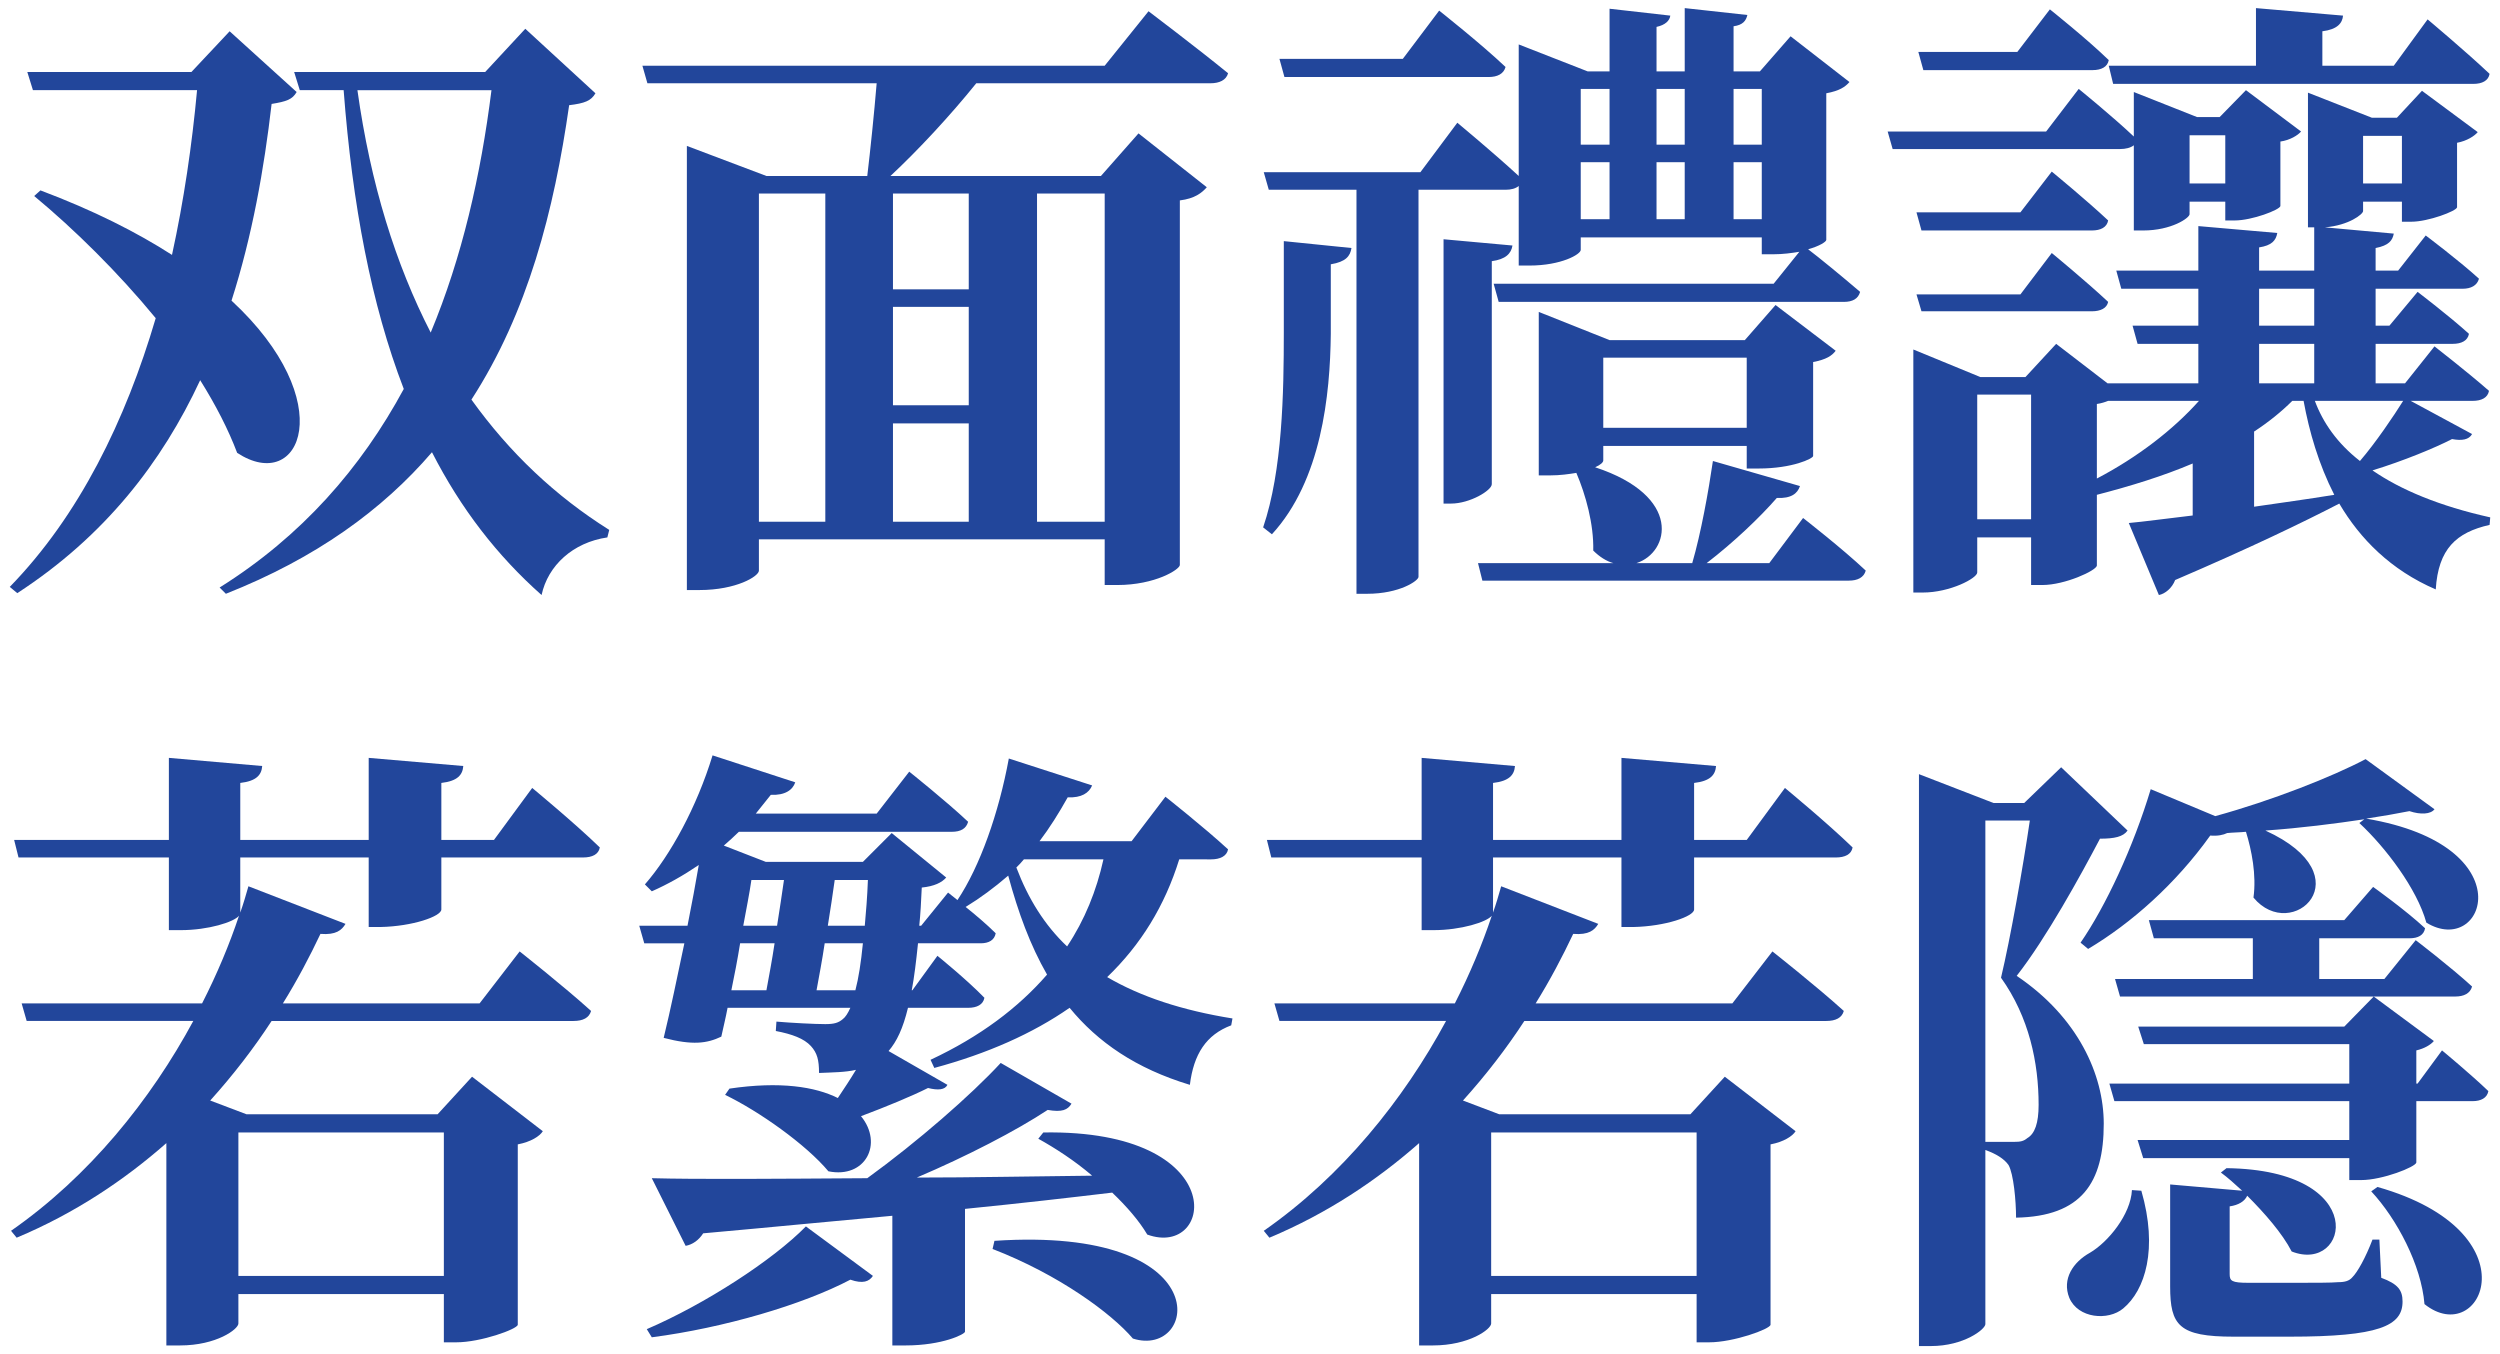 <?xml version="1.0" encoding="utf-8"?>
<!-- Generator: Adobe Illustrator 16.0.0, SVG Export Plug-In . SVG Version: 6.00 Build 0)  -->
<!DOCTYPE svg PUBLIC "-//W3C//DTD SVG 1.1//EN" "http://www.w3.org/Graphics/SVG/1.1/DTD/svg11.dtd">
<svg version="1.1" id="圖層_1" xmlns="http://www.w3.org/2000/svg" xmlns:xlink="http://www.w3.org/1999/xlink" x="0px" y="0px"
	 width="480px" height="260px" viewBox="0 0 480 260" enable-background="new 0 0 480 260" xml:space="preserve">
<g>
	<path fill="#22469B" d="M56.958,17.67c-0.843,1.445-1.924,1.807-4.809,2.286c-1.446,12.509-3.731,25.377-7.697,37.766
		c20.923,19.364,13.347,37.282,1.081,29.223c-1.683-4.448-4.089-9.14-7.098-13.949c-7.335,15.756-18.279,29.945-35.119,40.889
		l-1.439-1.202c13.347-13.711,22.249-31.99,28.021-51.595c-7.219-8.781-15.635-17.078-23.333-23.453l1.202-1.081
		c10.224,3.849,18.523,8.056,25.257,12.386c2.286-10.461,3.849-21.167,4.812-31.629H6.323l-1.081-3.49h31.512l7.336-7.815
		L56.958,17.67z M114.326,17.911c-0.84,1.446-2.045,1.924-5.05,2.286c-2.888,20.207-7.938,39.809-18.761,56.528
		c7.336,10.221,16.114,18.52,26.458,25.016l-0.361,1.442c-6.616,0.964-11.425,5.412-12.63,11.064
		c-8.537-7.577-15.515-16.596-21.043-27.419c-9.504,11.064-22.251,20.324-39.57,27.178l-1.205-1.202
		c15.756-9.863,27.181-22.971,35.36-38.125c-6.252-16.238-9.863-35.36-11.546-57.368h-8.42l-1.081-3.49h36.682l7.697-8.296
		L114.326,17.911z M68.624,17.312c2.527,18.039,7.336,33.433,14.072,46.542c6.011-14.431,9.619-30.187,11.667-46.542H68.624z"/>
	<path fill="#22469B" d="M220.518,2.159c0,0,9.38,7.095,15.274,11.904c-0.358,1.325-1.684,1.924-3.367,1.924h-44.982
		c-4.93,6.134-11.185,12.871-16.476,17.801h40.41l7.215-8.179l13.112,10.344c-0.964,1.081-2.286,2.166-5.174,2.527v69.995
		c0,0.843-4.689,3.849-12.028,3.849h-2.403v-8.778H145.71v6.014c0,1.081-4.33,3.729-11.425,3.729h-2.406V28.015l15.274,5.773h19.363
		c0.603-5.05,1.325-12.028,1.804-17.801h-44.019l-0.96-3.367h88.759L220.518,2.159z M145.71,100.178h12.751V37.154H145.71V100.178z
		 M186,37.154H171.45v18.403H186V37.154z M171.45,77.806H186V58.924H171.45V77.806z M171.45,100.178H186V81.293H171.45V100.178z
		 M199.109,37.154v63.023h12.992V37.154H199.109z"/>
	<path fill="#22469B" d="M246.492,46.297l12.99,1.322c-0.24,1.563-1.084,2.647-3.969,3.126v13.35
		c-0.121,11.787-1.803,28.145-11.305,38.486l-1.687-1.322c3.728-10.944,3.97-25.977,3.97-37.405V46.297z M272.352,36.435v74.325
		c0,0.723-3.609,3.247-9.863,3.247h-2.045V36.435h-16.837l-0.964-3.37h30.07l7.094-9.501c0,0,7.096,5.893,11.787,10.224V8.531
		l13.229,5.173h4.211V1.677l11.666,1.322c-0.121,0.964-0.963,1.804-2.646,2.165v8.541h5.412V1.556l12.027,1.322
		c-0.242,1.084-0.844,1.924-2.648,2.165v8.661h5.055l5.893-6.736l11.305,8.781c-0.844,0.96-1.924,1.684-4.451,2.162v28.145
		c0,0.361-1.322,1.202-3.486,1.804c1.924,1.442,6.615,5.291,9.982,8.179c-0.361,1.322-1.441,1.924-3.129,1.924h-66.266l-0.965-3.49
		h53.76l4.934-6.131c-1.443,0.238-3.129,0.479-5.051,0.479h-2.164v-3.247h-34.758v2.406c0,0.84-3.729,3.005-9.863,3.005h-2.045
		V35.712c-0.602,0.482-1.441,0.723-2.527,0.723H272.352z M246.611,14.786l-0.959-3.487h23.689l6.979-9.26
		c0,0,8.059,6.372,12.746,10.823c-0.361,1.322-1.563,1.925-3.246,1.925H246.611z M286.424,92.959c0,1.204-4.211,3.728-7.818,3.728
		h-1.445V45.936l13.232,1.202c-0.24,1.563-1.326,2.647-3.969,3.008V92.959z M346.193,99.455c0,0,7.58,5.893,12.029,10.103
		c-0.361,1.322-1.564,1.924-3.246,1.924h-70.359l-0.842-3.367h25.977c-1.32-0.361-2.643-1.205-3.848-2.406
		c0.121-5.053-1.443-10.706-3.246-14.916c-1.443,0.241-3.127,0.482-5.051,0.482h-2.164V59.888l13.59,5.412h25.977l5.893-6.737
		l11.547,8.782c-0.721,0.96-1.805,1.683-4.328,2.165v18.039c0,0.482-3.969,2.406-10.465,2.406h-2.285v-4.33h-27.543v2.768
		c0,0.361-0.479,0.84-1.563,1.322c16.838,5.532,14.313,16.358,7.938,18.403h10.707c1.684-5.776,3.125-13.832,3.969-19.604
		l16.717,4.81c-0.482,1.442-1.684,2.406-4.451,2.286c-3.246,3.728-8.301,8.541-13.471,12.509h12.027L346.193,99.455z
		 M303.502,17.071v10.703h5.531V17.071H303.502z M309.033,31.144h-5.531v10.943h5.531V31.144z M307.828,68.666v13.47h27.543v-13.47
		H307.828z M318.053,17.071v10.703h5.412V17.071H318.053z M318.053,42.087h5.412V31.144h-5.412V42.087z M332.844,17.071v10.703
		h5.416V17.071H332.844z M338.26,42.087V31.144h-5.416v10.943H338.26z"/>
	<path fill="#22469B" d="M409.693,27.894c-0.602,0.482-1.563,0.723-2.646,0.723h-43.658l-0.959-3.367h30.428l6.254-8.179
		c0,0,6.373,5.171,10.582,9.14V17.67l12.148,4.812h4.328l5.053-5.17l10.582,7.938c-0.6,0.72-2.166,1.684-3.969,1.924v12.386
		c-0.121,0.723-5.412,2.768-8.779,2.768h-1.803V38.72h-6.857v2.403c0,0.723-3.488,3.129-8.898,3.129h-1.805V27.894z M474.639,83.338
		c-0.6,1.084-1.926,1.325-3.85,0.963c-3.246,1.684-9.381,4.21-15.273,6.014c5.412,3.729,12.871,6.854,22.609,9.02l-0.121,1.442
		c-6.371,1.445-9.859,4.571-10.34,12.389c-8.662-3.728-14.555-9.742-18.521-16.479c-6.977,3.611-17.201,8.541-31.512,14.675
		c-0.602,1.563-1.924,2.644-3.125,2.885l-5.775-13.829c2.768-0.241,7.098-0.843,12.268-1.445V88.99
		c-5.652,2.406-11.906,4.331-18.4,6.014v13.591c-0.119,0.963-6.133,3.728-10.465,3.728h-2.164v-9.14h-10.342v6.736
		c0,1.081-5.174,3.849-10.465,3.849h-1.803V67.103l12.867,5.291h8.66l5.895-6.375l9.861,7.577h17.439v-7.577h-11.666l-0.963-3.487
		h12.629v-7.095h-14.795l-0.961-3.487h15.756v-8.541l15.154,1.322c-0.242,1.446-1.084,2.406-3.488,2.768v4.451h10.582v-8.3h-1.201
		V17.791l12.266,4.813h4.813l4.809-5.17l10.707,7.935c-0.604,0.723-2.045,1.687-3.969,2.045v12.389
		c-0.121,0.723-5.533,2.768-8.781,2.768h-1.805V38.72h-7.457v1.804c0,0.6-2.764,2.765-7.336,3.126l13.23,1.202
		c-0.242,1.325-0.961,2.286-3.488,2.768v4.331h4.33l5.291-6.737c0,0,6.256,4.692,10.225,8.299c-0.361,1.322-1.566,1.925-3.129,1.925
		h-16.717v7.095h2.645l5.414-6.493c0,0,6.014,4.568,9.863,8.056c-0.242,1.325-1.445,1.924-3.129,1.924h-14.793v7.577h5.652
		l5.652-7.095c0,0,6.496,5.05,10.465,8.541c-0.24,1.322-1.445,1.924-3.129,1.924h-11.906L474.639,83.338z M393.938,32.947
		c0,0,6.736,5.532,10.826,9.381c-0.24,1.322-1.445,1.924-3.129,1.924h-32.713l-0.961-3.49h19.963L393.938,32.947z M393.938,48.58
		c0,0,6.736,5.535,10.826,9.384c-0.24,1.202-1.445,1.804-3.129,1.804h-32.713l-0.961-3.249h19.963L393.938,48.58z M369.283,13.463
		l-0.961-3.49h19.002l6.252-8.176c0,0,7.098,5.653,11.305,9.742c-0.238,1.322-1.441,1.924-3.125,1.924H369.283z M389.969,99.696
		V75.761h-10.342v23.935H389.969z M402.598,91.878c7.818-4.09,14.672-9.381,19.605-14.913h-17.439
		c-0.602,0.241-1.324,0.479-2.166,0.6V91.878z M433.146,12.62V1.556l16.717,1.442c-0.121,1.442-1.082,2.647-3.969,3.008v6.613
		h13.711l6.496-8.899c0,0,7.455,6.252,11.902,10.462c-0.236,1.325-1.441,1.924-3.125,1.924h-69.154l-0.844-3.487H433.146z
		 M420.396,25.97v9.26h6.857v-9.26H420.396z M432.785,97.29c4.93-0.72,10.225-1.442,15.395-2.286
		c-3.006-5.893-4.813-12.145-5.893-18.039h-2.166c-2.045,2.045-4.568,4.09-7.336,5.894V97.29z M433.748,62.532h10.582v-7.095
		h-10.582V62.532z M433.748,73.596h10.582v-7.577h-10.582V73.596z M444.451,76.965c1.563,4.21,4.33,8.176,8.658,11.546
		c3.008-3.487,6.496-8.661,8.299-11.546H444.451z M453.711,26.09v9.14h7.457v-9.14H453.711z"/>
	<path fill="#22469B" d="M70.789,177.984v-13.35H46.131v10.586c0.603-1.684,1.084-3.371,1.566-5.055l18.641,7.219
		c-0.723,1.201-1.804,2.162-4.813,1.922c-2.042,4.33-4.448,8.902-7.215,13.352h37.764l7.697-9.982c0,0,8.541,6.734,13.714,11.426
		c-0.361,1.322-1.566,1.924-3.37,1.924H52.148c-3.37,5.172-7.339,10.342-11.787,15.275l6.975,2.643h36.682l6.616-7.215
		l13.588,10.465c-0.603,0.961-2.283,2.045-4.809,2.527v34.637c-0.121,0.84-7.098,3.367-11.787,3.367H85.22v-9.262H45.77v5.654
		c0,1.08-4.207,4.207-11.185,4.207h-2.644v-38.846c-8.059,7.096-17.56,13.471-28.744,18.16l-1.081-1.322
		c15.033-10.465,26.819-25.137,34.996-40.291H5.122l-0.963-3.367h34.638c2.888-5.654,5.294-11.424,7.095-16.84
		c-0.96,1.205-5.89,2.768-11.185,2.768h-2.283v-13.951H3.556l-0.84-3.367h29.708v-15.756l17.918,1.563
		c-0.12,1.684-1.081,2.889-4.21,3.25v10.943h24.658v-15.756l18.159,1.563c-0.121,1.684-1.081,2.889-4.21,3.25v10.943h10.103
		l7.339-9.982c0,0,8.297,6.857,12.985,11.426c-0.241,1.322-1.439,1.924-3.246,1.924H84.738v9.982c0,1.322-5.532,3.246-11.667,3.367
		H70.789z M45.77,217.434v27.539h39.45v-27.539H45.77z"/>
	<path fill="#22469B" d="M226.411,164.996c-2.764,8.898-7.336,16.355-13.832,22.609c6.375,3.729,14.313,6.375,24.056,7.939
		l-0.241,1.32c-4.809,1.805-7.215,5.533-7.938,11.426c-10.341-3.125-17.68-8.176-23.092-14.791
		c-7.095,4.932-15.756,8.781-25.977,11.545l-0.723-1.563c9.501-4.451,16.837-9.982,22.369-16.357
		c-3.246-5.654-5.532-11.904-7.456-19.004c-2.644,2.287-5.412,4.332-8.176,6.014c1.804,1.443,4.086,3.367,5.773,5.055
		c-0.241,1.322-1.325,1.924-2.888,1.924h-12.028c-0.361,3.486-0.72,6.492-1.202,9.02h0.121l4.809-6.617c0,0,5.652,4.572,9.022,8.059
		c-0.241,1.322-1.445,1.926-3.129,1.926h-11.546c-0.961,3.969-2.165,6.494-3.728,8.299l11.305,6.492
		c-0.479,0.965-1.804,1.084-3.728,0.604c-3.126,1.563-8.056,3.607-12.868,5.41c4.331,5.295,0.843,12.027-6.254,10.586
		c-4.328-5.17-13.35-11.547-19.842-14.676l0.84-1.201c9.742-1.441,16.479-0.361,20.806,1.805c1.205-1.805,2.406-3.607,3.487-5.412
		c-2.042,0.482-4.448,0.482-7.095,0.602c0-2.525-0.361-3.848-1.563-5.172c-1.322-1.443-3.608-2.287-6.737-2.887l0.121-1.803
		c2.768,0.24,7.339,0.482,9.384,0.482c1.683,0,2.523-0.242,3.366-0.965c0.482-0.361,0.961-1.08,1.443-2.164h-23.574
		c-0.358,1.924-0.84,3.848-1.201,5.531c-2.768,1.324-5.532,1.684-11.067,0.24c1.325-5.41,2.647-11.906,3.972-18.158h-7.7
		l-0.96-3.369H132c0.843-4.207,1.563-8.178,2.166-11.668c-3.005,2.045-6.014,3.729-9.02,5.055l-1.325-1.326
		c4.933-5.652,9.982-14.912,12.991-24.775l15.876,5.174c-0.481,1.443-1.924,2.523-4.691,2.404c-0.961,1.205-1.924,2.406-2.888,3.607
		h23.212l6.254-8.057c0,0,7.098,5.654,11.305,9.623c-0.358,1.322-1.442,1.924-3.126,1.924h-40.893
		c-0.96,0.961-1.924,1.803-2.885,2.645l8.059,3.129h18.641l5.532-5.533l10.465,8.537c-0.843,0.965-2.286,1.684-4.692,1.926
		c-0.121,2.646-0.241,5.049-0.482,7.336h0.361l5.171-6.373l1.804,1.443c4.331-6.496,7.938-16.717,9.862-27.182l15.997,5.17
		c-0.603,1.445-2.045,2.406-4.692,2.285c-1.684,3.01-3.487,5.895-5.412,8.42h17.68l6.496-8.539c0,0,7.457,5.893,12.025,10.104
		c-0.238,1.322-1.563,1.924-3.247,1.924H226.411z M124.182,255.197c11.188-4.809,24.176-13.229,30.551-19.725l12.868,9.5
		c-0.723,1.086-1.925,1.566-4.331,0.725c-9.14,4.811-24.293,9.26-38.125,11.063L124.182,255.197z M200.314,217.434
		c36.321-0.602,32.834,24.293,19.963,19.602c-1.563-2.645-3.966-5.412-6.733-8.055c-8.059,0.961-17.439,2.045-28.263,3.125v23.574
		c0,0.48-4.33,2.645-11.425,2.645h-2.526v-24.896c-10.706,0.963-22.851,2.166-36.321,3.369c-0.843,1.322-2.045,2.166-3.367,2.404
		l-6.496-12.988c8.899,0.24,23.574,0.119,41.371,0c9.622-6.975,19.966-15.998,25.619-22.129l13.59,7.818
		c-0.723,1.201-1.804,1.684-4.571,1.201c-6.014,3.969-15.515,8.898-25.136,12.988c10.464,0,21.89-0.24,33.677-0.361
		c-3.367-2.885-7.095-5.291-10.344-7.096L200.314,217.434z M142.103,181.113c-0.482,3.006-1.081,6.131-1.684,9.02h6.734
		c0.482-2.646,1.084-5.773,1.566-9.02H142.103z M144.268,168.965c-0.361,2.527-0.963,5.533-1.563,8.779h6.492
		c0.482-3.127,0.964-6.135,1.325-8.779H144.268z M164.234,190.133c0.6-2.285,1.081-5.291,1.442-9.02h-7.335
		c-0.482,3.246-1.084,6.373-1.566,9.02H164.234z M160.265,168.965c-0.361,2.645-0.843,5.773-1.325,8.779h7.098
		c0.241-2.645,0.479-5.533,0.599-8.779H160.265z M190.934,238.24c43.536-2.889,38.965,22.73,26.579,18.762
		c-4.089-4.811-14.193-12.27-26.94-17.199L190.934,238.24z M196.586,164.996c-0.482,0.602-0.963,1.08-1.446,1.563
		c2.286,6.014,5.415,11.064,9.742,15.154c3.37-5.051,5.652-10.703,6.978-16.717H196.586z"/>
	<path fill="#22469B" d="M311.318,177.984v-13.35h-24.656v10.586c0.602-1.684,1.084-3.371,1.564-5.055l18.641,7.219
		c-0.723,1.201-1.803,2.162-4.813,1.922c-2.043,4.33-4.447,8.902-7.215,13.352h37.768l7.697-9.982c0,0,8.537,6.734,13.707,11.426
		c-0.357,1.322-1.563,1.924-3.367,1.924h-57.969c-3.367,5.172-7.336,10.342-11.787,15.275l6.977,2.643h36.684l6.613-7.215
		l13.59,10.465c-0.6,0.961-2.285,2.045-4.809,2.527v34.637c-0.121,0.84-7.1,3.367-11.787,3.367h-2.406v-9.262h-39.447v5.654
		c0,1.08-4.209,4.207-11.188,4.207h-2.645v-38.846c-8.059,7.096-17.559,13.471-28.744,18.16l-1.084-1.322
		c15.033-10.465,26.82-25.137,35-40.291h-31.99l-0.965-3.367h34.639c2.887-5.654,5.291-11.424,7.098-16.84
		c-0.965,1.205-5.895,2.768-11.188,2.768h-2.283v-13.951h-28.865l-0.843-3.367h29.708v-15.756l17.918,1.563
		c-0.121,1.684-1.08,2.889-4.209,3.25v10.943h24.656v-15.756l18.16,1.563c-0.121,1.684-1.082,2.889-4.211,3.25v10.943h10.104
		l7.336-9.982c0,0,8.299,6.857,12.992,11.426c-0.242,1.322-1.447,1.924-3.25,1.924h-27.182v9.982c0,1.322-5.531,3.246-11.666,3.367
		H311.318z M286.303,217.434v27.539h39.447v-27.539H286.303z"/>
	<path fill="#22469B" d="M408.492,159.465c-0.844,1.201-2.527,1.563-5.295,1.563c-3.729,7.094-10.34,19.123-15.994,26.338
		c11.787,7.938,16.717,19.002,16.717,28.385c0,11.305-4.209,17.799-16.836,18.039c0-3.246-0.482-8.416-1.445-10.104
		c-0.842-1.201-2.404-2.162-4.449-2.885v33.436c0,0.961-4.088,4.207-10.465,4.207h-2.285V148.639l14.314,5.535h5.893l7.096-6.857
		L408.492,159.465z M386.723,219.238c1.201,0,1.803-0.121,2.525-0.723c1.443-0.84,2.166-2.885,2.166-6.375
		c0-8.057-1.807-16.838-7.219-24.414c1.805-7.576,4.211-21.168,5.533-30.188h-8.539v61.699H386.723z M411.137,228.619
		c3.248,11.184,0.723,19.121-3.488,22.609c-2.885,2.406-8.658,1.924-10.344-2.045c-1.443-3.607,0.723-6.854,3.969-8.658
		c3.49-2.045,7.818-7.338,8.059-12.027L411.137,228.619z M399.469,180.992c4.813-6.977,10.104-18.281,13.471-29.467l12.389,5.172
		c10.943-3.006,22.49-7.578,28.865-10.945l13.229,9.623c-0.723,0.961-2.646,1.08-4.813,0.361c-2.402,0.479-5.17,0.961-8.295,1.441
		c30.668,5.172,22.73,26.82,11.545,19.967c-1.803-6.496-7.818-14.434-12.867-19.123l0.961-0.723
		c-5.652,0.844-12.148,1.684-19.002,2.166c19.242,8.777,5.049,21.77-2.287,12.867c0.604-4.33-0.361-9.141-1.441-12.627
		c-1.205,0.121-2.406,0.121-3.607,0.24c-0.723,0.359-1.805,0.6-3.25,0.479c-6.613,9.264-15.154,16.84-23.449,21.77L399.469,180.992z
		 M468.865,201.678c0,0,5.531,4.568,8.902,7.818c-0.242,1.322-1.445,1.924-3.01,1.924h-10.822v11.787
		c-0.121,0.84-6.496,3.367-10.586,3.367h-2.285v-4.211h-39.566l-1.082-3.486h40.648v-7.457h-45.1l-0.963-3.367h46.063v-7.576
		h-39.447l-1.08-3.369h39.566l5.652-5.773l11.547,8.541c-0.604,0.719-1.805,1.441-3.367,1.803v6.375h0.24L468.865,201.678z
		 M463.814,180.512c0,0,6.613,5.049,10.824,8.898c-0.361,1.324-1.564,1.924-3.246,1.924h-64.346l-0.961-3.367h26.459v-7.816h-19.002
		l-0.965-3.488h37.525l5.533-6.375c0,0,6.254,4.451,9.982,7.938c-0.242,1.322-1.322,1.926-3.01,1.926h-17.314v7.816h12.506
		L463.814,180.512z M457.199,245.336c3.248,1.203,4.09,2.404,4.09,4.57c0,4.689-4.568,6.734-21.65,6.734h-10.822
		c-10.463,0-12.148-2.166-12.148-9.623v-19.602l13.832,1.203c-1.443-1.322-2.766-2.527-4.09-3.488l1.084-0.844
		c27.9,0.363,23.453,20.328,12.506,15.998c-1.803-3.488-5.17-7.336-8.537-10.705c-0.482,1.084-1.684,1.803-3.369,2.043v12.992
		c0,1.322,0.361,1.684,3.609,1.684h9.141c3.486,0,6.854,0,8.059-0.121c1.322,0,2.162-0.24,2.764-0.963
		c0.965-0.961,2.527-3.729,3.85-7.215h1.324L457.199,245.336z M456.479,227.896c30.428,8.66,19.963,31.27,9.02,22.492
		c-0.602-7.459-5.291-16.359-10.223-21.65L456.479,227.896z"/>
</g>
</svg>
